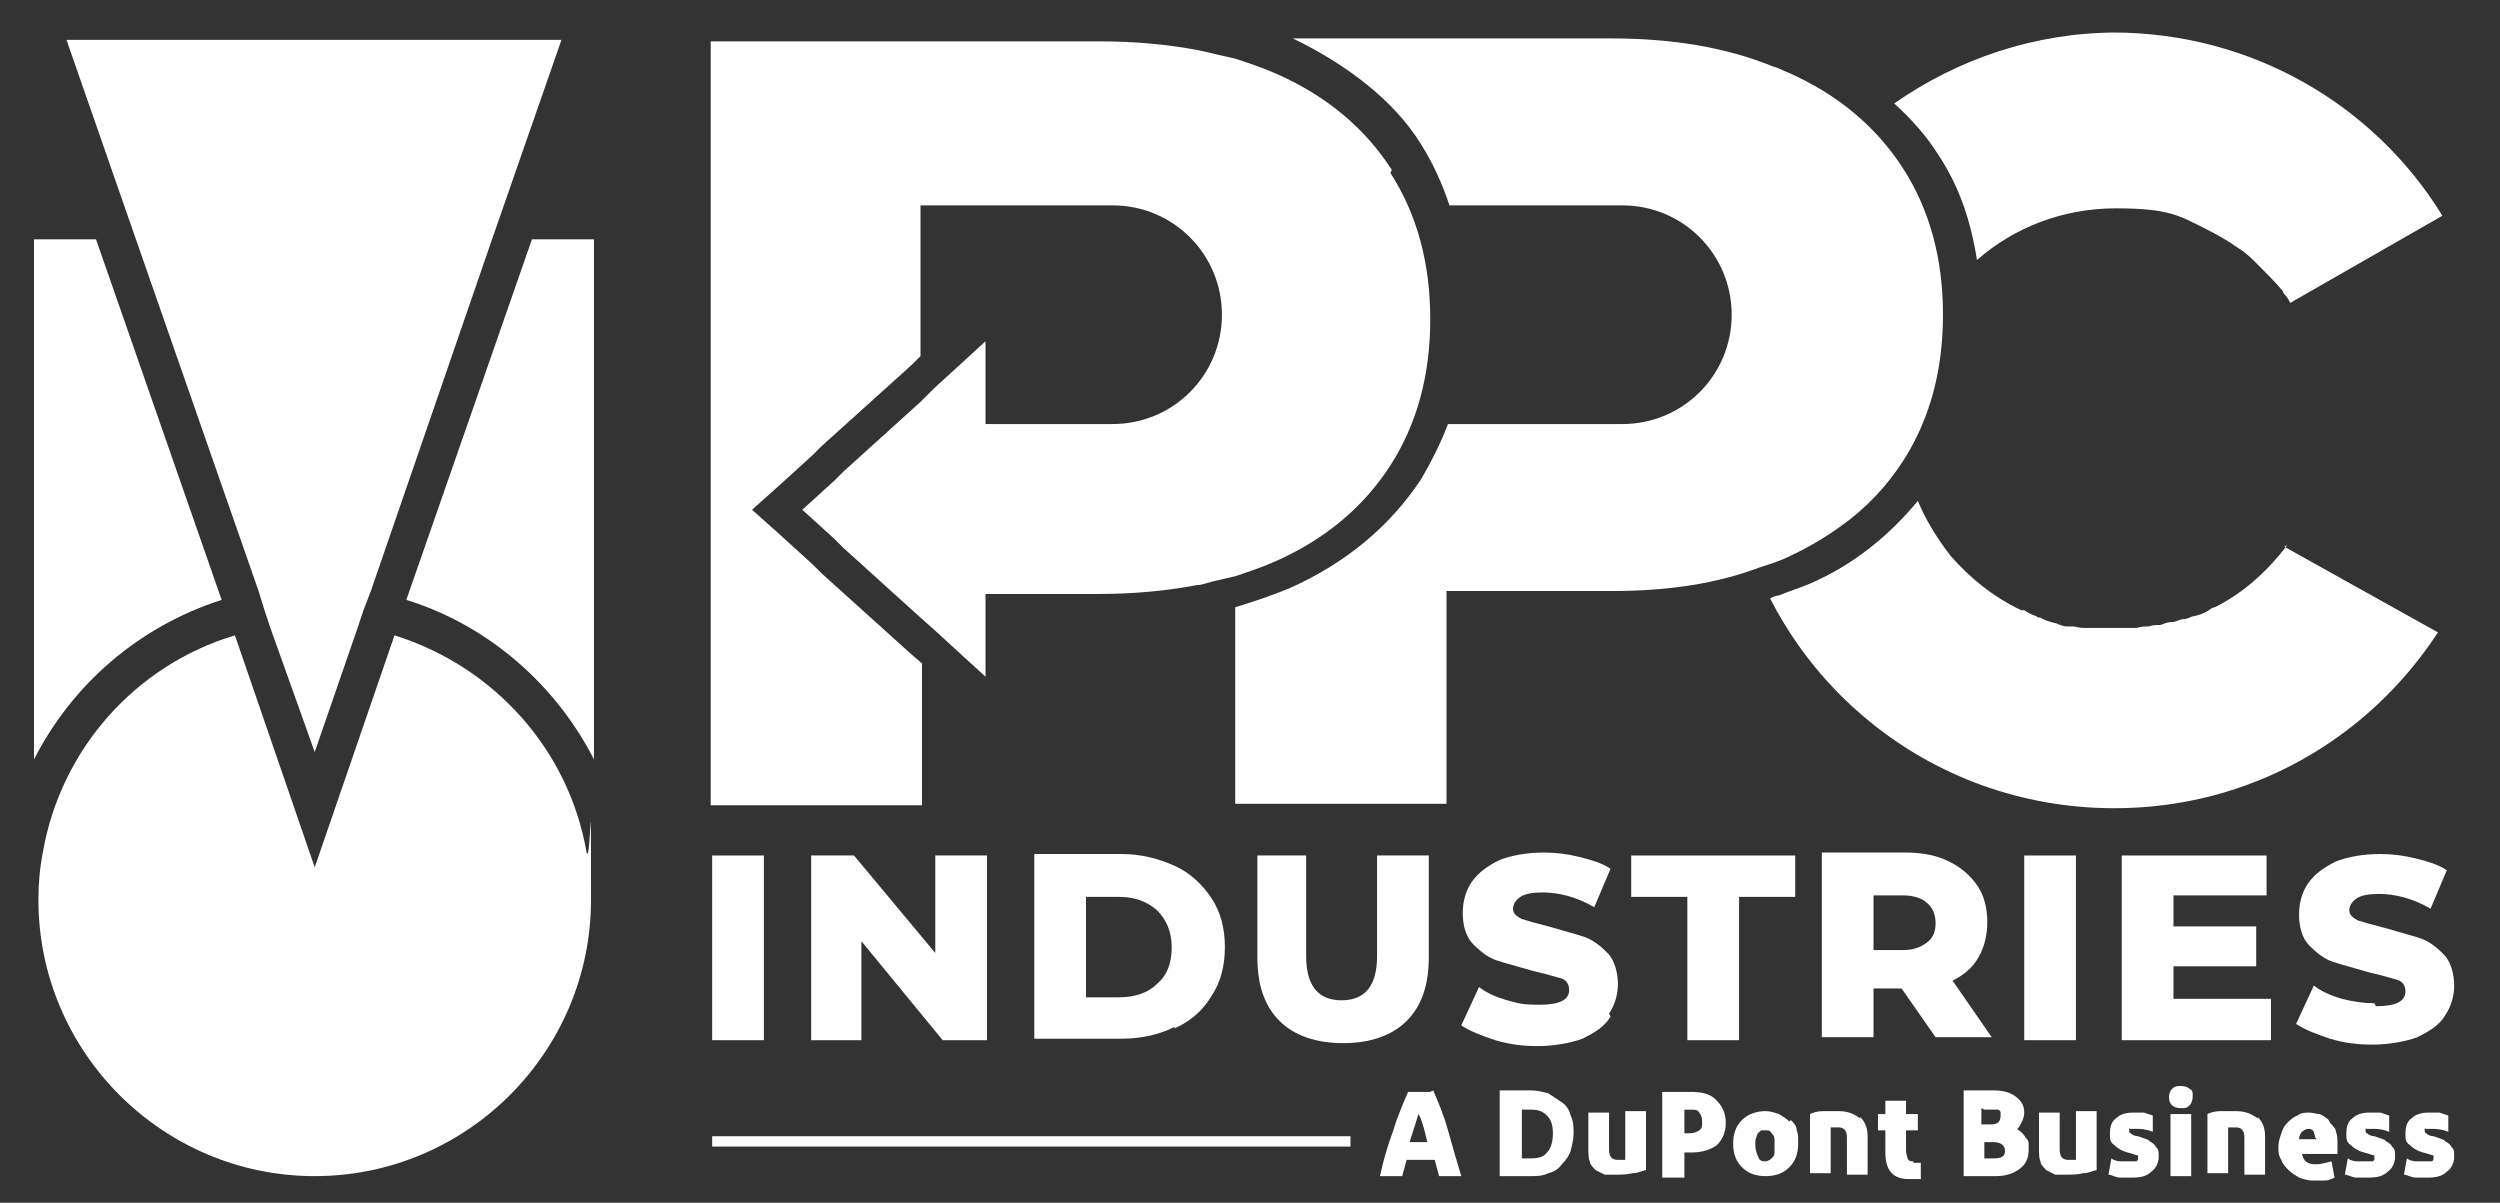 <?xml version="1.0" encoding="UTF-8"?> <svg xmlns="http://www.w3.org/2000/svg" id="Layer_1" version="1.1" viewBox="0 0 169.2 81.4"><rect x="0" y="0" width="169.2" height="81.4" fill="#333333" stroke="none"/><defs><style> .st0 { fill: #fff; } </style></defs><g><g><g><path class="st0" d="M40.2,51.4V16.2h-4.2l-8.5,24.4c5.5,1.7,10.1,5.7,12.7,10.8Z"></path><path class="st0" d="M15,40.6L6.5,16.2H2.3v35.2c2.6-5.1,7.1-9,12.7-10.8Z"></path></g><path class="st0" d="M39.7,57.7c-1.2-7-6.3-12.6-13-14.7l-5.4,15.7-5.4-15.7c-6.7,2-11.8,7.7-13,14.7-.2,1-.3,2.1-.3,3.2,0,10.3,8.4,18.7,18.7,18.7s18.7-8.4,18.7-18.7,0-2.2-.3-3.2Z"></path><polygon class="st0" points="4.5 2.7 9.2 16.2 17.5 40 17.9 41.3 18.3 42.5 21.3 50.9 24.2 42.5 24.6 41.3 25.1 40 33.3 16.2 38 2.7 4.5 2.7"></polygon></g><g><path class="st0" d="M154.8,36.9c-1.3,1.7-2.9,3.2-4.9,4.2-.1,0-.3.1-.4.2-.3.2-.6.3-1,.4-.2,0-.4.2-.7.2-.3,0-.5.2-.8.2-.3,0-.5.1-.8.2-.3,0-.5,0-.8.1-.3,0-.5,0-.8.1-.3,0-.7,0-1,0-.2,0-.3,0-.5,0-.5,0-.9,0-1.4,0-.1,0-.3,0-.4,0-.3,0-.6,0-.9-.1-.2,0-.3,0-.5,0-.2,0-.5-.1-.7-.2-.4-.1-.8-.2-1.1-.4-.1,0-.2,0-.3-.1-.3-.1-.5-.2-.8-.4,0,0-.1,0-.2,0-1.9-.9-3.5-2.2-4.8-3.7-1-1.3-1.7-2.5-2.2-3.7-1.9,2.3-4.3,4.3-7.3,5.6-.7.3-1.4.5-2.1.8-.2,0-.4.1-.6.2,2.4,4.7,5.6,7.4,6.7,8.3,4.5,3.7,10.3,5.9,16.6,5.9,9.2,0,17.2-4.7,21.9-11.9l-10.4-5.8Z"></path><path class="st0" d="M143.3,2.2c-5.6,0-10.8,1.8-15.1,4.8,1.1,1,2.2,2.2,3,3.5,1.4,2.1,2.2,4.5,2.6,7.1,2.5-2.2,5.8-3.5,9.4-3.5s4.3.5,6.1,1.4c0,0,0,0,0,0,.8.4,1.5.8,2.2,1.3,0,0,0,0,0,0,.5.3.9.7,1.3,1.1,0,0,0,0,0,0,.6.6,1.2,1.2,1.7,1.8,0,0,0,.1.1.2.2.2.3.4.4.6l10.3-5.9c-4.6-7.5-12.9-12.4-22.3-12.4Z"></path></g></g><path class="st0" d="M94.2,11.5c-1.8-2.8-4.4-5-7.8-6.5-.9-.4-1.8-.7-2.7-1-.4-.1-.8-.2-1.3-.3-.4-.1-.8-.2-1.3-.3-2.1-.4-4.3-.6-6.7-.6h-26.3v51.7h14.3v-9.6l-.7-.6-6.1-5.5-.3-.3-.3-.3-2.2-2-1.9-1.7,1.9-1.7,2.2-2,.3-.3.3-.3,6.1-5.5.6-.6v-10.2h13c4.1,0,7.4,3.3,7.4,7.4s-3.3,7.4-7.4,7.4h-8.6s0,0,0,0v-5.6l-3.5,3.2-.9.9-5.2,4.7-.3.3-.3.3-2.2,2,2.2,2,.3.3.3.3,5.2,4.7.9.8,3.5,3.2v-5.6h7.6c2.4,0,4.6-.2,6.7-.6.4,0,.8-.2,1.3-.3.4-.1.9-.2,1.3-.3.9-.3,1.8-.6,2.7-1,3.4-1.5,6-3.7,7.8-6.5,1.8-2.8,2.7-6.1,2.7-9.9s-.9-7.1-2.7-9.9Z"></path><g><rect class="st0" x="48.2" y="57.9" width="3.5" height="12.5"></rect><polygon class="st0" points="58.3 63.7 63.8 70.4 66.8 70.4 66.8 57.9 63.3 57.9 63.3 64.5 57.8 57.9 54.9 57.9 54.9 70.4 58.3 70.4 58.3 63.7"></polygon><path class="st0" d="M79.5,69.6c1.1-.5,1.9-1.2,2.5-2.2.6-.9.9-2,.9-3.3s-.3-2.4-.9-3.3c-.6-.9-1.4-1.7-2.5-2.2-1.1-.5-2.3-.8-3.6-.8h-5.9v12.5h5.9c1.4,0,2.6-.3,3.6-.8ZM73.5,67.5v-6.8h2.2c1.1,0,1.9.3,2.6.9.6.6,1,1.4,1,2.5s-.3,1.9-1,2.5c-.6.6-1.5.9-2.6.9h-2.2Z"></path><path class="st0" d="M85.1,57.9v6.9c0,1.9.5,3.3,1.5,4.3s2.5,1.5,4.3,1.5,3.3-.5,4.3-1.5c1-1,1.5-2.4,1.5-4.3v-6.9h-3.5v6.8c0,2-.8,3-2.4,3s-2.4-1-2.4-3v-6.8h-3.5Z"></path><path class="st0" d="M108.9,68.6c.4-.6.6-1.3.6-2s-.2-1.6-.7-2.1c-.5-.5-1-.9-1.6-1.1-.6-.2-1.4-.4-2.4-.7-.8-.2-1.5-.4-1.8-.5-.4-.2-.6-.4-.6-.7s.2-.6.5-.8c.3-.2.8-.3,1.5-.3,1.1,0,2.3.3,3.5,1l1.1-2.6c-.6-.4-1.3-.6-2.1-.8-.8-.2-1.6-.3-2.4-.3-1.2,0-2.2.2-3,.5-.8.4-1.4.8-1.9,1.5-.4.6-.6,1.3-.6,2.1s.2,1.6.7,2.1c.5.5,1,.9,1.6,1.1.6.2,1.4.4,2.4.7.9.2,1.5.4,1.9.5s.6.4.6.8c0,.7-.7,1-2,1s-1.4-.1-2.2-.3c-.7-.2-1.4-.5-1.9-.9l-1.2,2.6c.6.4,1.4.7,2.3,1,1,.3,1.9.4,2.9.4s2.2-.2,3-.5c.8-.4,1.5-.8,1.9-1.5Z"></path><polygon class="st0" points="117.7 70.4 117.7 60.7 121.5 60.7 121.5 57.9 110.4 57.9 110.4 60.7 114.2 60.7 114.2 70.4 117.7 70.4"></polygon><path class="st0" d="M132.1,66.4c.8-.4,1.4-.9,1.8-1.6s.6-1.5.6-2.4-.2-1.8-.7-2.5c-.5-.7-1.1-1.2-1.9-1.6-.8-.4-1.8-.6-2.9-.6h-5.7v12.5h3.5v-3.3h1.9l2.3,3.3h3.8l-2.7-3.9ZM130.4,63.8c-.4.3-.9.5-1.6.5h-2v-3.7h2c.7,0,1.3.2,1.6.5.4.3.6.8.6,1.4s-.2,1-.6,1.3Z"></path><rect class="st0" x="137" y="57.9" width="3.5" height="12.5"></rect><polygon class="st0" points="147.1 65.4 152.7 65.4 152.7 62.7 147.1 62.7 147.1 60.6 153.4 60.6 153.4 57.9 143.6 57.9 143.6 70.4 153.7 70.4 153.7 67.6 147.1 67.6 147.1 65.4"></polygon><path class="st0" d="M160.7,67.9c-.7,0-1.4-.1-2.2-.3-.7-.2-1.4-.5-1.9-.9l-1.2,2.6c.6.4,1.4.7,2.3,1,1,.3,1.9.4,2.9.4s2.2-.2,3-.5c.8-.4,1.5-.8,1.9-1.5.4-.6.6-1.3.6-2s-.2-1.6-.7-2.1c-.5-.5-1-.9-1.6-1.1-.6-.2-1.4-.4-2.4-.7-.8-.2-1.5-.4-1.8-.5-.4-.2-.6-.4-.6-.7s.2-.6.5-.8c.3-.2.8-.3,1.5-.3,1.1,0,2.3.3,3.5,1l1.1-2.6c-.6-.4-1.3-.6-2.1-.8-.8-.2-1.6-.3-2.4-.3-1.2,0-2.2.2-3,.5-.8.4-1.4.8-1.9,1.5-.4.6-.6,1.3-.6,2.1s.2,1.6.7,2.1c.5.5,1,.9,1.6,1.1.6.2,1.4.4,2.4.7.9.2,1.5.4,1.9.5s.6.4.6.8c0,.7-.7,1-2,1Z"></path><rect class="st0" x="48.2" y="76.9" width="43.2" height=".7"></rect><path class="st0" d="M96.8,73.9h-1.5c-.3.7-.7,1.6-1,2.6-.4,1.1-.7,2.1-.9,3.1h1.5l.3-1.1h1.9l.3,1.1h1.5c-.3-1-.6-2-.9-3.1s-.7-2-1-2.7ZM95.4,77.3c.3-.9.5-1.6.6-1.9.2.3.4,1,.6,1.9h-1.2Z"></path><path class="st0" d="M105.7,74.6c-.3-.2-.6-.4-.9-.6-.4-.1-.7-.2-1.2-.2h-2.1v5.8h2.1c.4,0,.8,0,1.2-.2.4-.1.7-.3.9-.6.3-.3.5-.6.6-.9.1-.4.2-.8.2-1.2s0-.8-.2-1.2c-.1-.4-.3-.7-.6-.9ZM104.7,78c-.2.3-.6.4-1.1.4h-.6v-3.3h.6c.5,0,.8.1,1.1.4s.4.7.4,1.2-.1,1-.4,1.3Z"></path><path class="st0" d="M110,78.5c-.1,0-.3,0-.5,0-.4,0-.6-.2-.6-.7v-2.5h-1.4v2.4c0,.4,0,.7.1.9,0,.2.2.4.4.6.2.1.4.2.6.3.3,0,.5,0,.8,0s.7,0,1.1-.1c.4,0,.7-.2.9-.2v-4h-1.4v3.1Z"></path><path class="st0" d="M116.1,74.4c-.4-.4-1-.5-1.7-.5h-1.9v5.8h1.5v-1.7h.5c.7,0,1.3-.2,1.7-.5.4-.4.6-.9.6-1.5s-.2-1.1-.6-1.5ZM115,76.5c-.1.1-.4.2-.6.2h-.4v-1.6h.4c.3,0,.5,0,.6.2.1.1.2.3.2.6s0,.5-.2.6Z"></path><path class="st0" d="M121.1,75.9c-.2-.2-.4-.3-.7-.5-.3-.1-.6-.2-.9-.2-.6,0-1.2.2-1.6.6-.4.4-.6.9-.6,1.6s.2,1.2.6,1.6c.4.4.9.6,1.6.6s1.2-.2,1.6-.6c.4-.4.6-.9.6-1.6s0-.6-.1-.9c0-.3-.2-.5-.4-.7ZM120.1,78c0,.2-.1.3-.2.4-.1.1-.3.2-.4.2-.2,0-.4,0-.5-.3-.1-.2-.2-.5-.2-.8s0-.4.1-.6c0-.2.2-.3.3-.4.1,0,.2,0,.3,0,.2,0,.3,0,.4.2.1.1.2.2.2.4,0,.2,0,.3,0,.5s0,.3,0,.5Z"></path><path class="st0" d="M125.9,75.7c-.4-.3-.8-.5-1.5-.5s-.6,0-1,0c-.4,0-.7.1-.9.2v4h1.4v-3.1c.2,0,.3,0,.5,0,.4,0,.6.2.6.7v2.5h1.4v-2.6c0-.6-.2-1-.5-1.3Z"></path><path class="st0" d="M129.5,78.6c-.2,0-.3,0-.4-.2,0-.1-.1-.3-.1-.5v-1.4h.8v-1.1h-.8v-.9h-1.4v.9h-.5v1.1h.5v1.5c0,1.2.5,1.8,1.6,1.8s.6,0,.8,0v-1.1c-.2,0-.3,0-.5,0Z"></path><path class="st0" d="M136.4,76.5c.2-.1.3-.3.4-.5.1-.2.2-.4.2-.7,0-.5-.2-.8-.6-1.1-.4-.3-.9-.4-1.5-.4h-2v5.8h2.2c.7,0,1.2-.2,1.6-.5.4-.3.6-.7.6-1.3s0-.6-.2-.8c-.1-.2-.3-.4-.6-.6ZM134.3,75.1h.6c.1,0,.2,0,.3,0,.1,0,.2.1.2.2,0,0,0,.2,0,.2,0,.4-.2.6-.6.6h-.7v-1.1ZM134.9,78.4h-.6v-1.1h.6c.5,0,.8.2.8.6s-.3.5-.8.5Z"></path><path class="st0" d="M140.5,78.5c-.1,0-.3,0-.5,0-.4,0-.6-.2-.6-.7v-2.5h-1.4v2.4c0,.4,0,.7.1.9,0,.2.2.4.4.6.2.1.4.2.6.3.3,0,.5,0,.8,0s.7,0,1.1-.1c.4,0,.7-.2.9-.2v-4h-1.4v3.1Z"></path><path class="st0" d="M145.5,77.2c-.2-.1-.5-.2-.8-.3-.2,0-.4-.1-.5-.2,0,0-.1,0-.1-.2s0-.1.1-.1c0,0,.2,0,.3,0,.3,0,.7,0,1.2.2v-1.1c0,0-.3-.1-.6-.2-.3,0-.5,0-.7,0-.5,0-.9.1-1.2.4-.3.2-.4.6-.4,1s0,.6.3.8c.2.2.5.4.9.5.4.1.6.2.7.2,0,0,0,.1,0,.2s0,.1-.1.2c0,0-.2,0-.4,0-.2,0-.4,0-.7,0-.2,0-.5-.1-.6-.2l-.2,1.1c.2,0,.5.2.8.2.3,0,.5,0,.8,0,.6,0,1-.1,1.3-.4.3-.2.5-.6.5-1s0-.5-.2-.7c-.1-.2-.3-.3-.5-.4Z"></path><path class="st0" d="M147.6,73.5c-.2,0-.4,0-.6.2-.1.1-.2.3-.2.5s0,.4.2.6c.1.1.3.2.6.2s.4,0,.6-.2c.1-.1.2-.3.2-.6s0-.4-.2-.5c-.1-.1-.3-.2-.6-.2Z"></path><rect class="st0" x="146.9" y="75.4" width="1.4" height="4.2"></rect><path class="st0" d="M152.8,75.7c-.4-.3-.8-.5-1.5-.5s-.6,0-1,0c-.4,0-.7.1-.9.2v4h1.4v-3.1c.2,0,.3,0,.5,0,.4,0,.6.2.6.7v2.5h1.4v-2.6c0-.6-.2-1-.5-1.3Z"></path><path class="st0" d="M157.6,75.8c-.2-.2-.4-.3-.6-.4-.2,0-.5-.1-.7-.1s-.6,0-.8.2c-.3.1-.5.3-.7.5-.2.2-.3.4-.4.7-.1.3-.2.6-.2.9s0,.6.2.9c.1.3.3.5.5.7.2.2.4.3.7.5.3.1.6.2.9.2s.5,0,.8,0,.5-.1.7-.2l-.2-1.1c-.4.1-.7.2-1.1.2-.5,0-.8-.2-.9-.7h2.4c0-.2,0-.4,0-.7s0-.5-.1-.8c0-.2-.2-.4-.4-.6ZM156.8,77.1h-1.2c0-.2.1-.4.2-.5.1-.1.3-.2.4-.2s.3,0,.4.2c0,.1.1.3.1.4h0Z"></path><path class="st0" d="M161.5,77.2c-.2-.1-.5-.2-.8-.3-.2,0-.4-.1-.5-.2,0,0-.1,0-.1-.2s0-.1.1-.1c0,0,.2,0,.3,0,.3,0,.7,0,1.2.2v-1.1c0,0-.3-.1-.6-.2-.3,0-.5,0-.7,0-.5,0-.9.1-1.2.4-.3.2-.4.6-.4,1s0,.6.3.8c.2.2.5.4.9.5.4.1.6.2.7.2,0,0,0,.1,0,.2s0,.1-.1.2c0,0-.2,0-.4,0-.2,0-.4,0-.7,0-.2,0-.5-.1-.6-.2l-.2,1.1c.2,0,.5.2.8.2.3,0,.5,0,.8,0,.6,0,1-.1,1.3-.4.3-.2.5-.6.5-1s0-.5-.2-.7c-.1-.2-.3-.3-.5-.4Z"></path><path class="st0" d="M165.5,77.2c-.2-.1-.5-.2-.8-.3-.2,0-.4-.1-.5-.2,0,0-.1,0-.1-.2s0-.1.1-.1c0,0,.2,0,.3,0,.3,0,.7,0,1.2.2v-1.1c0,0-.3-.1-.6-.2-.3,0-.5,0-.7,0-.5,0-.9.1-1.2.4-.3.2-.4.6-.4,1s0,.6.3.8c.2.2.5.4.9.5.4.1.6.2.7.2,0,0,0,.1,0,.2s0,.1-.1.2c0,0-.2,0-.4,0-.2,0-.4,0-.7,0-.2,0-.5-.1-.6-.2l-.2,1.1c.2,0,.5.2.8.2.3,0,.5,0,.8,0,.6,0,1-.1,1.3-.4.3-.2.5-.6.5-1s0-.5-.2-.7c-.1-.2-.3-.3-.5-.4Z"></path><path class="st0" d="M98,40h11.1c3.8,0,7.1-.5,10-1.6.6-.2,1.3-.4,1.9-.7,1.3-.6,2.5-1.3,3.6-2.1,1.7-1.2,3.1-2.7,4.2-4.4,1.8-2.8,2.7-6.1,2.7-9.9s-.9-7.1-2.7-9.9c-1.8-2.8-4.4-5-7.8-6.5-.3-.1-.6-.3-1-.4-3.2-1.3-6.8-1.9-11-1.9h-21.5c3.5,1.7,6.8,4.1,8.7,7.2.8,1.3,1.4,2.6,1.9,4.1h11.7c4.1,0,7.4,3.3,7.4,7.4s-3.3,7.4-7.4,7.4h-1.7s-10.1,0-10.1,0c-.5,1.3-1.1,2.5-1.8,3.7-2.1,3.2-5.1,5.7-8.9,7.4-1.2.5-2.4.9-3.7,1.3v13.3h14.3v-14.4Z"></path></g></svg> 